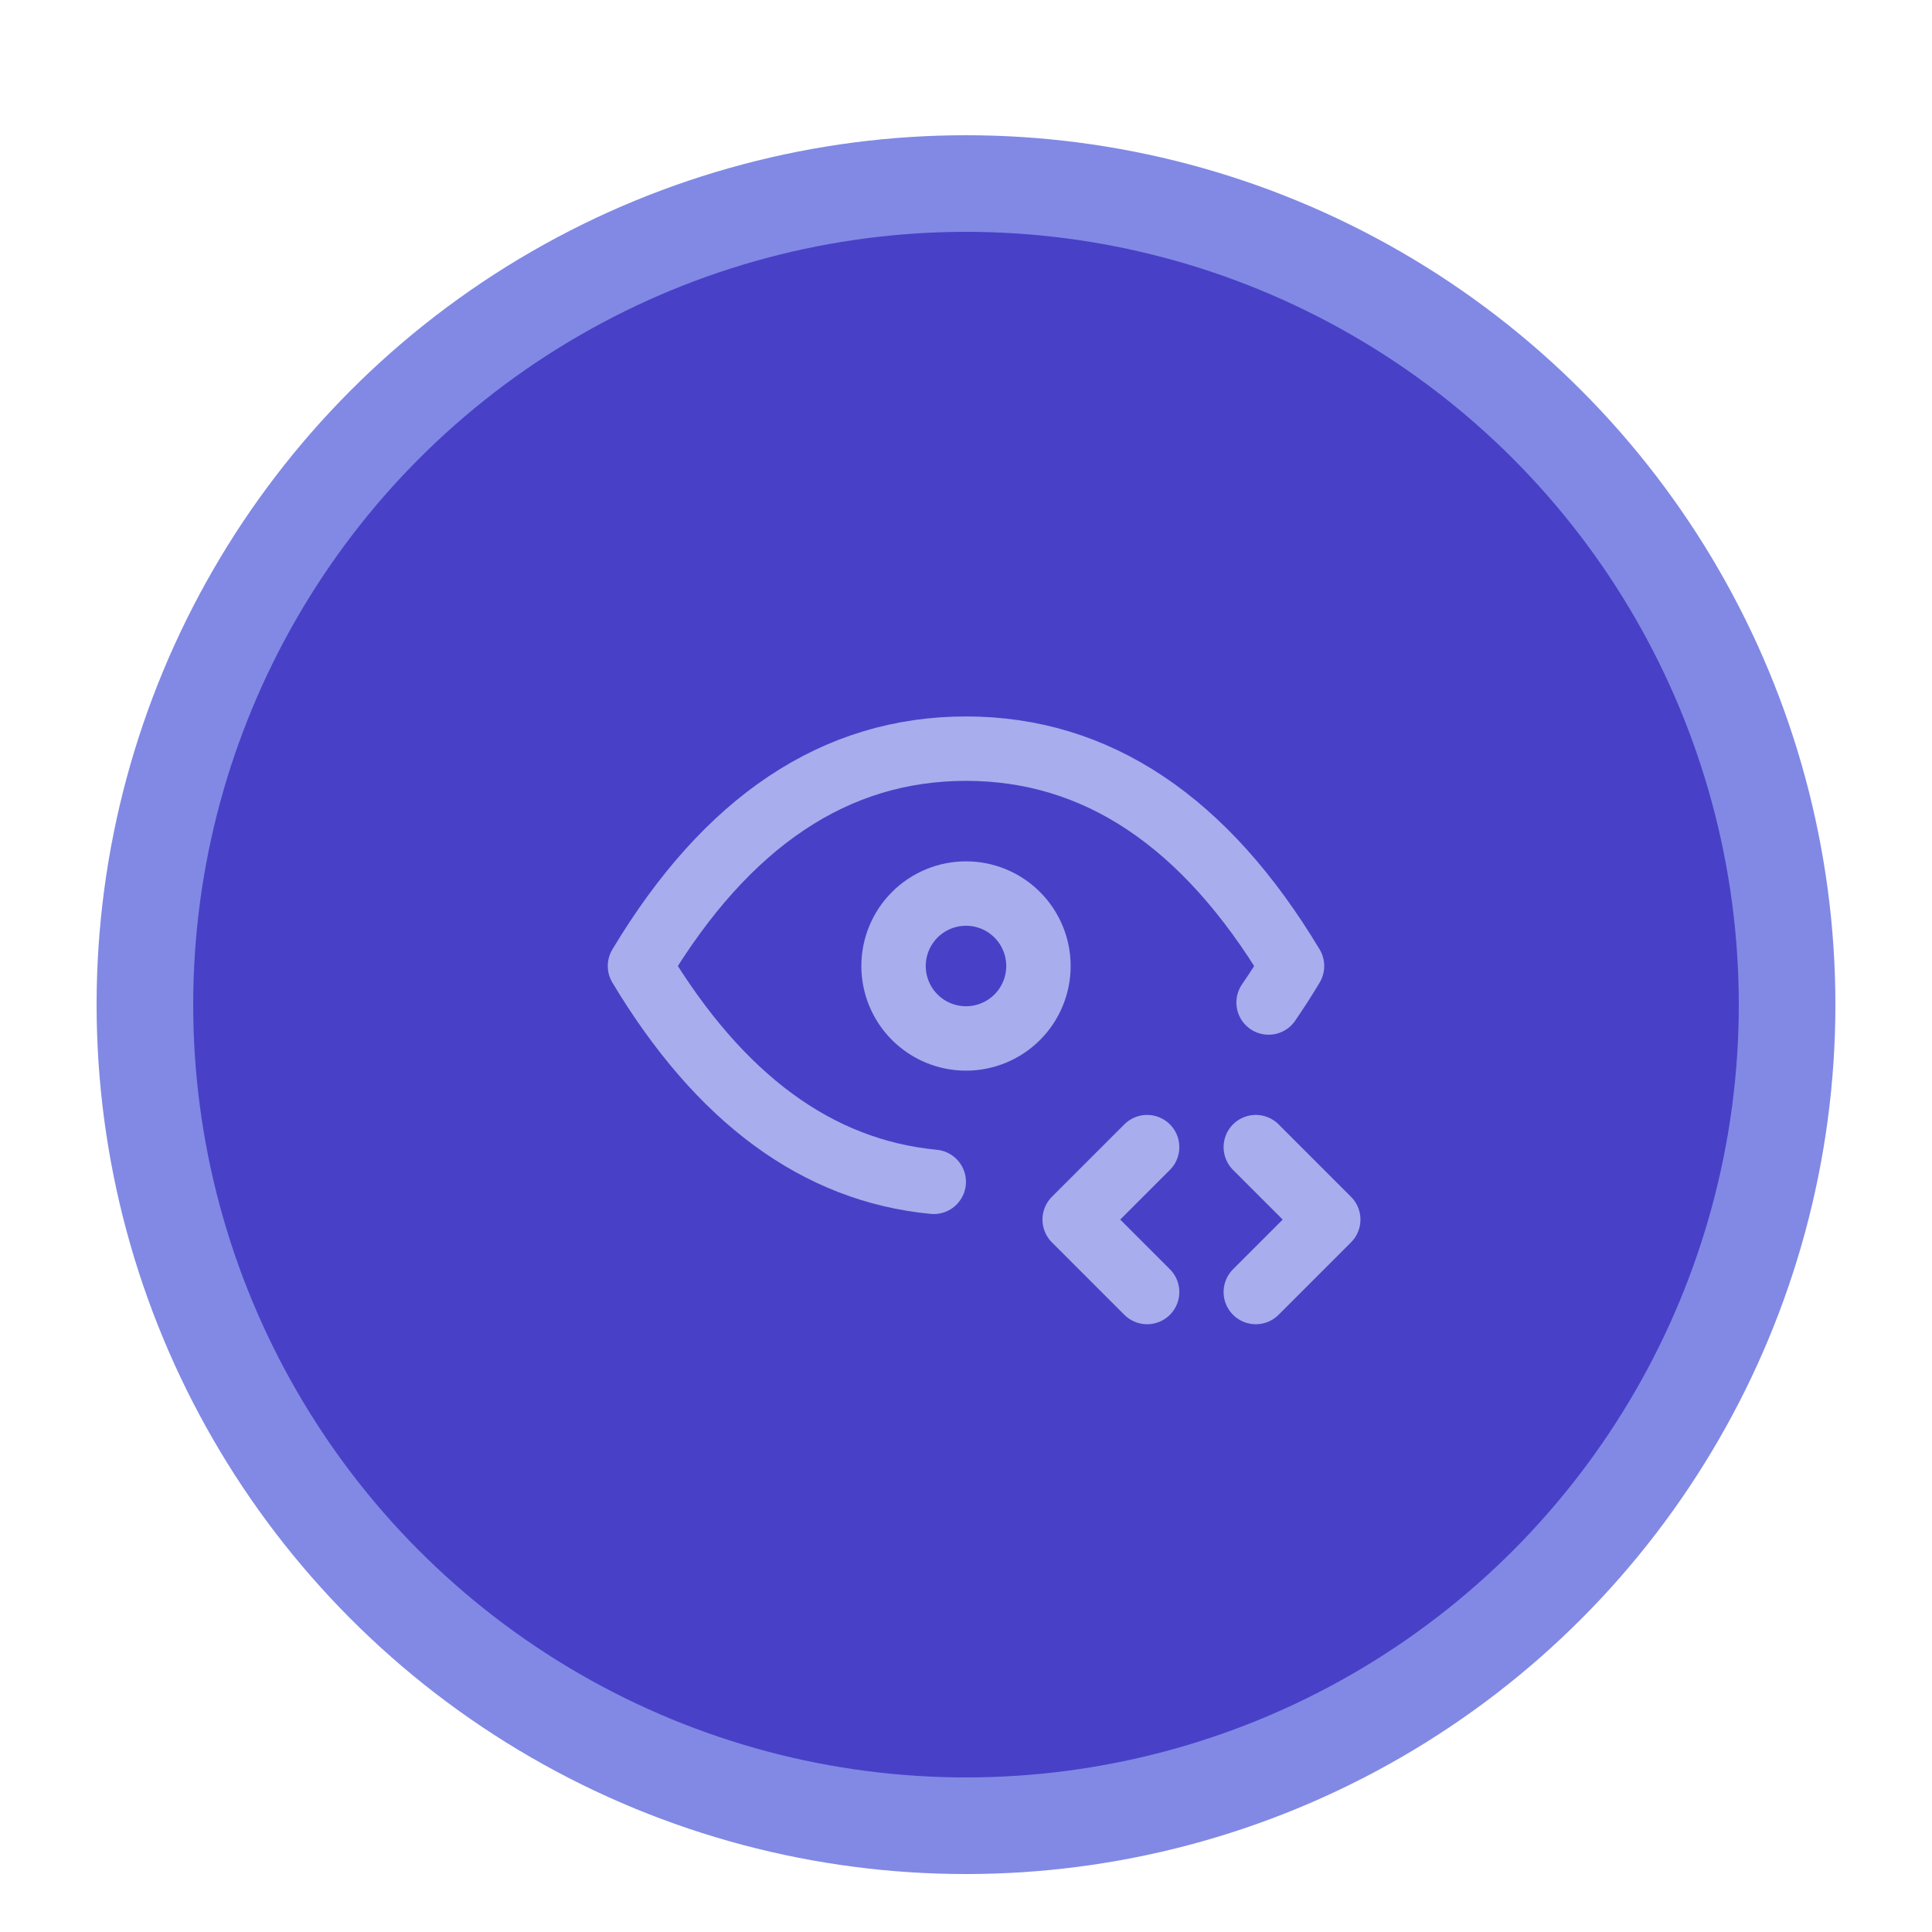 <svg width="200" height="200" viewBox="0 0 200 200" fill="none" xmlns="http://www.w3.org/2000/svg">
<g clip-path="url(#clip0_5_27)">
<g filter="url(#filter0_d_5_27)">
<circle cx="100" cy="100" r="90" fill="#8189E5"/>
</g>
<g filter="url(#filter1_i_5_27)">
<circle cx="100" cy="100" r="80" fill="#4841C7"/>
</g>
<path d="M92.5 100C92.5 101.989 93.29 103.897 94.697 105.303C96.103 106.71 98.011 107.5 100 107.5C101.989 107.5 103.897 106.71 105.303 105.303C106.71 103.897 107.5 101.989 107.5 100C107.5 98.011 106.71 96.103 105.303 94.697C103.897 93.29 101.989 92.5 100 92.5C98.011 92.5 96.103 93.29 94.697 94.697C93.29 96.103 92.5 98.011 92.5 100Z" stroke="#A8ADED" stroke-width="6.667" stroke-linecap="round" stroke-linejoin="round"/>
<path d="M96.662 122.343C84.629 121.191 74.5 113.744 66.25 100C75.25 85 86.5 77.5 100 77.5C113.5 77.5 124.75 85 133.75 100C132.963 101.32 132.149 102.58 131.324 103.78M130 133.75L137.5 126.25L130 118.75M118.75 118.75L111.25 126.25L118.75 133.75" stroke="#A8ADED" stroke-width="6.667" stroke-linecap="round" stroke-linejoin="round"/>
</g>
<defs>
<filter id="filter0_d_5_27" x="-5" y="-1" width="210" height="210" filterUnits="userSpaceOnUse" color-interpolation-filters="sRGB">
<feFlood flood-opacity="0" result="BackgroundImageFix"/>
<feColorMatrix in="SourceAlpha" type="matrix" values="0 0 0 0 0 0 0 0 0 0 0 0 0 0 0 0 0 0 127 0" result="hardAlpha"/>
<feOffset dy="4"/>
<feGaussianBlur stdDeviation="7.5"/>
<feComposite in2="hardAlpha" operator="out"/>
<feColorMatrix type="matrix" values="0 0 0 0 0.819 0 0 0 0 0.708 0 0 0 0 1 0 0 0 0.5 0"/>
<feBlend mode="normal" in2="BackgroundImageFix" result="effect1_dropShadow_5_27"/>
<feBlend mode="normal" in="SourceGraphic" in2="effect1_dropShadow_5_27" result="shape"/>
</filter>
<filter id="filter1_i_5_27" x="20" y="20" width="160" height="164" filterUnits="userSpaceOnUse" color-interpolation-filters="sRGB">
<feFlood flood-opacity="0" result="BackgroundImageFix"/>
<feBlend mode="normal" in="SourceGraphic" in2="BackgroundImageFix" result="shape"/>
<feColorMatrix in="SourceAlpha" type="matrix" values="0 0 0 0 0 0 0 0 0 0 0 0 0 0 0 0 0 0 127 0" result="hardAlpha"/>
<feOffset dy="4"/>
<feGaussianBlur stdDeviation="2"/>
<feComposite in2="hardAlpha" operator="arithmetic" k2="-1" k3="1"/>
<feColorMatrix type="matrix" values="0 0 0 0 0.165 0 0 0 0 0.145 0 0 0 0 0.521 0 0 0 0.25 0"/>
<feBlend mode="normal" in2="shape" result="effect1_innerShadow_5_27"/>
</filter>
<clipPath id="clip0_5_27">
<rect width="200" height="200" fill="white"/>
</clipPath>
</defs>
</svg>
